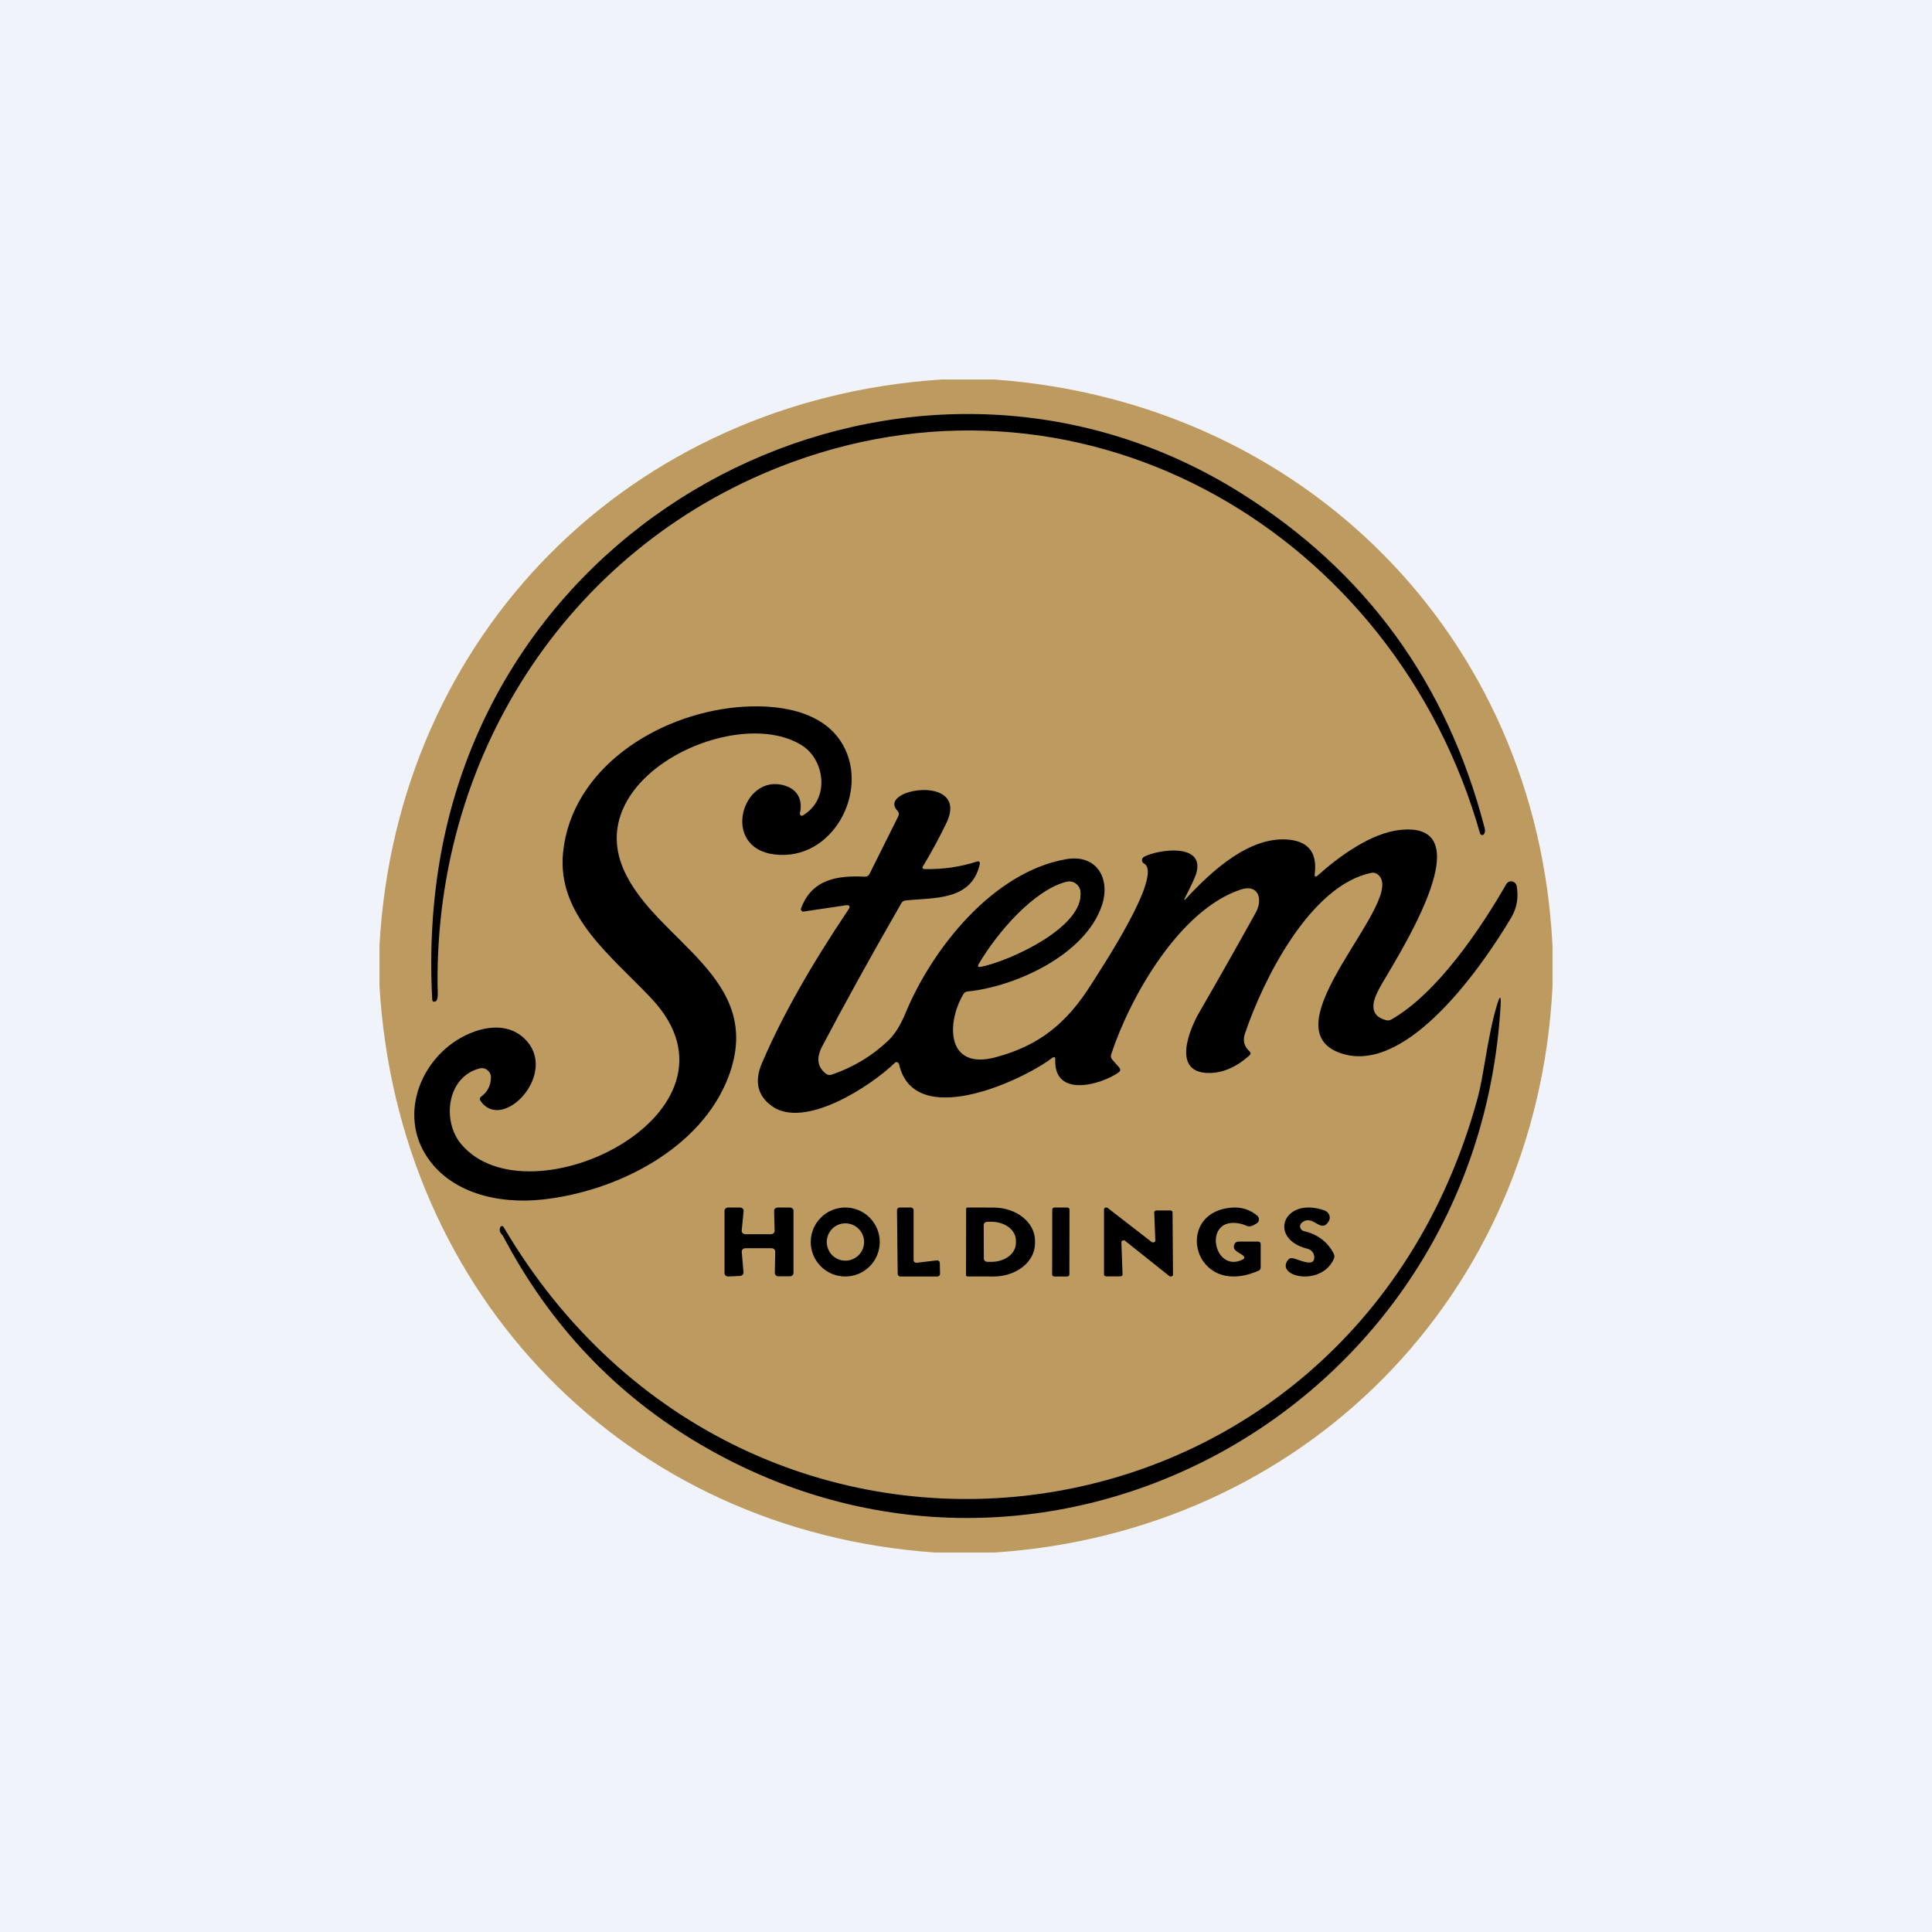 <svg width="56" height="56" viewBox="0 0 56 56" fill="none" xmlns="http://www.w3.org/2000/svg">
<rect width="56" height="56" fill="#F0F3FA"/>
<path d="M27.288 11H28.818C37.772 11.644 44.551 18.421 45 27.415V28.605C44.548 37.574 37.792 44.398 28.84 45H27.097C18.131 44.376 11.532 37.534 11 28.585V27.395C11.507 18.376 18.283 11.592 27.288 11Z" fill="#BD9A5F"/>
<path d="M23.272 23.636C24.076 23.152 23.896 22.028 23.26 21.616C21.385 20.403 16.902 22.468 18.067 25.183C18.974 27.296 22.22 28.32 21.11 31.223C20.312 33.304 17.875 34.536 15.726 34.769C14.452 34.909 13.023 34.586 12.331 33.46C11.515 32.131 12.339 30.405 13.75 29.902C14.25 29.724 14.803 29.719 15.204 30.106C16.226 31.096 14.566 32.847 13.929 31.91C13.895 31.86 13.902 31.818 13.951 31.782C14.133 31.648 14.226 31.463 14.23 31.228C14.23 31.188 14.221 31.147 14.203 31.11C14.185 31.074 14.159 31.042 14.127 31.017C14.095 30.992 14.057 30.974 14.017 30.966C13.977 30.958 13.936 30.959 13.896 30.97C12.943 31.223 12.812 32.498 13.363 33.158C15.319 35.499 21.97 32.238 18.889 28.949C17.737 27.718 16.129 26.54 16.322 24.697C16.576 22.274 19.036 20.717 21.358 20.5C22.458 20.398 23.831 20.557 24.421 21.571C25.212 22.924 24.144 24.962 22.461 24.768C20.863 24.583 21.516 22.39 22.748 22.771C23.126 22.886 23.274 23.199 23.185 23.572C23.183 23.583 23.183 23.595 23.188 23.606C23.192 23.617 23.199 23.626 23.208 23.633C23.217 23.64 23.228 23.644 23.24 23.645C23.251 23.645 23.262 23.642 23.272 23.636Z" fill="black"/>
<path d="M34.385 26.04C35.123 25.244 36.246 24.204 37.394 24.342C37.942 24.409 38.181 24.737 38.109 25.326C38.098 25.419 38.128 25.434 38.198 25.372C38.847 24.796 39.75 24.146 40.58 24.056C43.162 23.777 40.316 28.005 39.968 28.673C39.779 29.032 39.668 29.431 40.168 29.569C40.225 29.585 40.279 29.579 40.33 29.55C41.659 28.792 42.912 26.929 43.66 25.628C43.676 25.599 43.701 25.576 43.731 25.562C43.761 25.548 43.795 25.543 43.828 25.549C43.861 25.555 43.891 25.57 43.915 25.594C43.939 25.618 43.955 25.648 43.961 25.681C44.021 26.012 43.968 26.318 43.803 26.598C43.005 27.941 40.845 31.099 38.944 30.553C36.542 29.865 40.921 25.997 39.913 25.331C39.864 25.299 39.811 25.289 39.753 25.3C37.975 25.656 36.603 28.416 36.085 29.962C36.019 30.161 36.062 30.33 36.212 30.468C36.259 30.513 36.258 30.556 36.211 30.598C35.819 30.943 35.42 31.111 35.012 31.101C33.956 31.077 34.483 29.822 34.766 29.336C35.32 28.378 35.865 27.416 36.401 26.448C36.613 26.067 36.477 25.611 35.961 25.785C34.186 26.375 32.756 28.899 32.209 30.558C32.19 30.616 32.2 30.668 32.241 30.715L32.437 30.938C32.487 30.995 32.481 31.046 32.418 31.089C31.911 31.442 30.548 31.832 30.587 30.718C30.59 30.636 30.559 30.619 30.492 30.669C29.584 31.352 26.488 32.76 26.06 30.846C26.057 30.833 26.05 30.821 26.041 30.811C26.032 30.801 26.021 30.794 26.008 30.79C25.995 30.786 25.982 30.786 25.969 30.789C25.956 30.792 25.945 30.799 25.936 30.808C25.256 31.471 23.326 32.741 22.376 32.063C21.954 31.76 21.859 31.342 22.089 30.807C22.655 29.485 23.488 28.007 24.586 26.373C24.659 26.267 24.631 26.223 24.504 26.242L23.294 26.422C23.282 26.424 23.27 26.422 23.259 26.418C23.247 26.414 23.237 26.406 23.23 26.397C23.222 26.388 23.217 26.377 23.215 26.365C23.214 26.354 23.215 26.342 23.219 26.331C23.53 25.487 24.263 25.372 25.062 25.411C25.129 25.414 25.177 25.386 25.206 25.326L26.036 23.662C26.066 23.602 26.057 23.547 26.011 23.497C25.407 22.859 28.12 22.422 27.432 23.855C27.227 24.28 27.002 24.695 26.759 25.1C26.722 25.159 26.738 25.189 26.806 25.19C27.321 25.202 27.819 25.131 28.302 24.977C28.383 24.951 28.414 24.979 28.396 25.061C28.152 26.115 27.07 26.016 26.252 26.099C26.194 26.105 26.151 26.133 26.123 26.184C25.21 27.774 24.447 29.157 23.831 30.331C23.654 30.668 23.692 30.933 23.943 31.123C23.994 31.161 24.05 31.17 24.112 31.148C24.739 30.933 25.286 30.603 25.752 30.157C25.937 29.979 26.1 29.719 26.242 29.375C27.01 27.514 28.765 25.287 30.888 24.906C31.806 24.741 32.195 25.486 31.938 26.247C31.457 27.674 29.441 28.598 28.05 28.738C27.993 28.744 27.95 28.771 27.921 28.821C27.427 29.659 27.43 31.028 28.86 30.645C30.106 30.312 30.908 29.678 31.629 28.534C31.899 28.105 33.735 25.343 33.159 25.03C33.141 25.021 33.127 25.006 33.116 24.989C33.106 24.972 33.101 24.952 33.101 24.932C33.101 24.912 33.107 24.892 33.117 24.875C33.128 24.858 33.143 24.844 33.161 24.835C33.574 24.615 34.944 24.425 34.672 25.324C34.64 25.428 34.534 25.659 34.352 26.016C34.308 26.103 34.319 26.111 34.385 26.04ZM30.912 25.562C29.987 25.797 28.931 26.995 28.372 27.944C28.332 28.011 28.35 28.037 28.426 28.022C29.212 27.871 31.433 26.883 31.314 25.839C31.309 25.793 31.294 25.749 31.27 25.709C31.246 25.67 31.214 25.636 31.176 25.609C31.138 25.583 31.095 25.565 31.049 25.557C31.003 25.549 30.956 25.551 30.912 25.562Z" fill="black"/>
<path d="M28.372 27.944C28.931 26.995 29.987 25.797 30.912 25.562C30.957 25.551 31.003 25.549 31.049 25.557C31.095 25.565 31.138 25.583 31.176 25.609C31.214 25.636 31.246 25.67 31.27 25.709C31.294 25.749 31.309 25.793 31.315 25.839C31.434 26.883 29.212 27.871 28.426 28.022C28.35 28.037 28.332 28.011 28.372 27.944Z" fill="#BD9A5F"/>
<path fill-rule="evenodd" clip-rule="evenodd" d="M22.956 13.397C31.534 10.257 40.434 15.478 42.9 24.157C42.903 24.168 42.909 24.178 42.917 24.186C42.925 24.194 42.935 24.2 42.946 24.203C42.957 24.205 42.968 24.205 42.979 24.202C42.99 24.199 42.999 24.193 43.007 24.184C43.045 24.145 43.054 24.084 43.034 24.005C41.943 19.793 39.582 16.551 35.952 14.281C26.863 8.591 14.74 14.094 12.785 24.724C12.537 26.075 12.451 27.486 12.527 28.956C12.53 29.035 12.566 29.056 12.636 29.017C12.701 28.981 12.691 28.755 12.685 28.626C12.684 28.602 12.683 28.582 12.683 28.567C12.612 21.736 16.631 15.711 22.956 13.397ZM42.829 31.832C39.111 45.441 21.696 47.62 14.596 35.565C14.59 35.556 14.582 35.549 14.573 35.544C14.564 35.539 14.553 35.538 14.543 35.539C14.533 35.54 14.523 35.544 14.515 35.551C14.507 35.558 14.501 35.567 14.498 35.577C14.465 35.681 14.501 35.726 14.542 35.777C14.559 35.798 14.576 35.819 14.591 35.846C15.946 38.416 17.844 40.419 20.284 41.857C30.249 47.728 42.806 40.893 43.496 29.149C43.513 28.848 43.477 28.841 43.39 29.13C43.237 29.634 43.136 30.223 43.043 30.759C42.973 31.168 42.908 31.545 42.829 31.832Z" fill="black"/>
<path d="M25.5 36C25.5 36.131 25.474 36.261 25.424 36.383C25.374 36.504 25.3 36.614 25.207 36.707C25.114 36.8 25.004 36.874 24.883 36.924C24.761 36.974 24.631 37 24.5 37C24.235 37 23.98 36.895 23.793 36.707C23.605 36.52 23.5 36.265 23.5 36C23.5 35.735 23.605 35.48 23.793 35.293C23.98 35.105 24.235 35 24.5 35C24.631 35 24.761 35.026 24.883 35.076C25.004 35.126 25.114 35.2 25.207 35.293C25.3 35.386 25.374 35.496 25.424 35.617C25.474 35.739 25.5 35.869 25.5 36ZM25.046 36C25.046 35.856 24.989 35.719 24.887 35.617C24.786 35.516 24.648 35.459 24.505 35.459C24.361 35.459 24.224 35.516 24.122 35.617C24.021 35.719 23.964 35.856 23.964 36C23.964 36.071 23.978 36.141 24.005 36.207C24.032 36.273 24.072 36.332 24.122 36.383C24.172 36.433 24.232 36.473 24.298 36.5C24.363 36.527 24.434 36.541 24.505 36.541C24.576 36.541 24.646 36.527 24.712 36.5C24.777 36.473 24.837 36.433 24.887 36.383C24.938 36.332 24.977 36.273 25.005 36.207C25.032 36.141 25.046 36.071 25.046 36Z" fill="black"/>
<path d="M33.488 35.96L33.456 35.139C33.456 35.132 33.457 35.125 33.46 35.119C33.464 35.112 33.468 35.106 33.474 35.102C33.48 35.097 33.487 35.093 33.495 35.09C33.503 35.087 33.512 35.086 33.52 35.086H33.923C33.94 35.086 33.956 35.091 33.968 35.101C33.98 35.111 33.987 35.124 33.987 35.137L34 36.949C34 36.959 33.996 36.968 33.989 36.977C33.983 36.985 33.973 36.992 33.962 36.996C33.95 37 33.938 37.001 33.925 36.999C33.913 36.998 33.901 36.993 33.892 36.986L32.614 35.968C32.605 35.96 32.593 35.955 32.58 35.953C32.567 35.951 32.554 35.953 32.542 35.957C32.53 35.961 32.52 35.968 32.514 35.977C32.507 35.986 32.504 35.996 32.504 36.007L32.538 36.943C32.539 36.976 32.504 36.996 32.474 36.996H32.064C32.035 36.996 32 36.977 32 36.944L32 35.051C32 35.041 32.004 35.031 32.011 35.023C32.018 35.014 32.028 35.008 32.04 35.004C32.051 35 32.064 34.999 32.077 35.001C32.089 35.003 32.101 35.008 32.109 35.015L33.38 35.999C33.39 36.006 33.401 36.011 33.414 36.012C33.426 36.014 33.439 36.012 33.451 36.008C33.462 36.004 33.472 35.997 33.478 35.989C33.485 35.98 33.489 35.97 33.488 35.96Z" fill="black"/>
<path d="M36.031 36.393C35.934 36.307 35.704 36.254 35.778 36.071C35.799 36.016 35.842 35.988 35.905 35.988H36.458C36.514 35.988 36.542 36.014 36.542 36.068V36.736C36.542 36.782 36.52 36.815 36.476 36.834C34.579 37.662 33.991 35.127 35.711 35.003C35.988 34.984 36.231 35.061 36.441 35.236C36.458 35.25 36.472 35.268 36.48 35.289C36.489 35.309 36.493 35.331 36.491 35.353C36.49 35.374 36.483 35.396 36.471 35.415C36.459 35.434 36.443 35.45 36.423 35.462C36.165 35.624 36.172 35.514 35.942 35.467C34.851 35.239 35.16 36.913 36.01 36.514C36.078 36.482 36.085 36.442 36.031 36.393Z" fill="black"/>
<path d="M37.731 35.444C37.711 35.461 37.697 35.483 37.689 35.508C37.681 35.532 37.68 35.558 37.687 35.582C37.694 35.607 37.707 35.629 37.726 35.647C37.746 35.665 37.77 35.678 37.796 35.684C38.192 35.778 38.479 35.994 38.656 36.331C38.683 36.383 38.685 36.437 38.661 36.492C38.29 37.309 36.963 37.005 37.33 36.524C37.363 36.48 37.407 36.462 37.464 36.469C37.622 36.49 38.115 36.768 38.095 36.426C38.091 36.372 38.07 36.321 38.033 36.279C37.997 36.237 37.948 36.208 37.892 36.194C36.738 35.908 37.197 34.665 38.392 35.086C38.424 35.097 38.453 35.115 38.477 35.138C38.501 35.161 38.519 35.189 38.53 35.219C38.542 35.249 38.546 35.282 38.543 35.313C38.539 35.346 38.529 35.376 38.511 35.404C38.28 35.777 38.057 35.168 37.731 35.444Z" fill="black"/>
<path d="M22.453 35.678L22.438 35.096C22.438 35.084 22.44 35.071 22.446 35.06C22.451 35.048 22.459 35.038 22.468 35.029C22.478 35.02 22.49 35.013 22.503 35.008C22.516 35.003 22.53 35 22.544 35H22.892C22.906 35 22.92 35.002 22.933 35.007C22.947 35.012 22.958 35.019 22.968 35.028C22.978 35.036 22.986 35.047 22.992 35.058C22.997 35.07 23 35.082 23 35.094V36.901C23 36.913 22.997 36.925 22.992 36.937C22.986 36.948 22.978 36.959 22.968 36.967C22.958 36.976 22.947 36.983 22.933 36.988C22.92 36.992 22.906 36.995 22.892 36.995H22.567C22.552 36.995 22.538 36.992 22.525 36.988C22.512 36.983 22.5 36.976 22.489 36.967C22.48 36.958 22.472 36.947 22.466 36.935C22.461 36.924 22.458 36.911 22.459 36.899L22.47 36.277C22.47 36.264 22.467 36.252 22.462 36.24C22.457 36.228 22.449 36.218 22.439 36.209C22.429 36.2 22.417 36.193 22.404 36.188C22.39 36.183 22.376 36.181 22.362 36.181H21.608C21.594 36.181 21.579 36.183 21.565 36.188C21.552 36.194 21.539 36.201 21.529 36.211C21.519 36.22 21.511 36.231 21.506 36.243C21.502 36.256 21.499 36.269 21.5 36.282L21.551 36.883C21.552 36.895 21.55 36.908 21.545 36.92C21.541 36.932 21.533 36.943 21.524 36.952C21.514 36.961 21.503 36.969 21.49 36.974C21.477 36.98 21.463 36.983 21.448 36.984L21.113 37C21.099 37.001 21.084 36.999 21.07 36.994C21.057 36.99 21.044 36.983 21.034 36.974C21.023 36.965 21.015 36.955 21.009 36.943C21.003 36.931 21 36.918 21 36.905V35.094C21 35.082 21.003 35.07 21.008 35.058C21.014 35.047 21.022 35.036 21.032 35.028C21.042 35.019 21.053 35.012 21.067 35.007C21.08 35.002 21.094 35 21.108 35H21.447C21.462 35 21.476 35.003 21.49 35.008C21.504 35.013 21.516 35.021 21.526 35.031C21.537 35.04 21.544 35.051 21.549 35.064C21.554 35.076 21.556 35.09 21.554 35.103L21.499 35.671C21.497 35.684 21.499 35.697 21.504 35.71C21.509 35.722 21.517 35.733 21.527 35.743C21.537 35.753 21.549 35.76 21.563 35.766C21.577 35.771 21.591 35.774 21.607 35.774H22.347C22.361 35.773 22.375 35.771 22.388 35.766C22.401 35.761 22.413 35.754 22.423 35.745C22.433 35.736 22.44 35.725 22.445 35.714C22.451 35.702 22.453 35.69 22.453 35.678Z" fill="black"/>
<path d="M26.571 36.602L27.151 36.533C27.162 36.532 27.173 36.532 27.184 36.536C27.195 36.539 27.204 36.544 27.213 36.551C27.221 36.558 27.228 36.566 27.233 36.576C27.238 36.585 27.241 36.596 27.241 36.606L27.248 36.922C27.248 36.932 27.246 36.942 27.242 36.952C27.238 36.961 27.232 36.97 27.225 36.977C27.218 36.984 27.209 36.99 27.199 36.994C27.189 36.998 27.178 37 27.168 37H26.1C26.079 37 26.059 36.992 26.044 36.977C26.029 36.963 26.02 36.944 26.02 36.923L26 35.077C26 35.056 26.008 35.037 26.023 35.023C26.038 35.008 26.059 35 26.08 35H26.401C26.422 35 26.443 35.008 26.458 35.023C26.473 35.037 26.481 35.056 26.481 35.077V36.526C26.481 36.537 26.484 36.548 26.488 36.558C26.493 36.568 26.5 36.576 26.509 36.584C26.517 36.591 26.527 36.596 26.538 36.599C26.549 36.602 26.56 36.603 26.571 36.602Z" fill="black"/>
<path d="M28.004 35.036C28.004 35.026 28.008 35.017 28.016 35.011C28.023 35.004 28.034 35 28.044 35L28.801 35.002C29.119 35.002 29.424 35.103 29.649 35.284C29.874 35.464 30 35.708 30 35.962V36.043C30 36.169 29.968 36.294 29.908 36.41C29.847 36.526 29.759 36.632 29.647 36.721C29.535 36.809 29.403 36.88 29.257 36.928C29.111 36.976 28.955 37 28.797 37L28.041 36.998C28.03 36.998 28.02 36.995 28.012 36.988C28.004 36.981 28 36.972 28 36.962L28.004 35.036ZM28.513 35.505L28.517 36.483C28.517 36.508 28.528 36.531 28.547 36.548C28.567 36.565 28.593 36.575 28.621 36.575H28.745C28.931 36.574 29.109 36.517 29.241 36.416C29.372 36.315 29.446 36.178 29.446 36.035V35.953C29.446 35.883 29.428 35.812 29.392 35.747C29.357 35.681 29.305 35.622 29.239 35.571C29.174 35.521 29.096 35.482 29.011 35.455C28.925 35.428 28.834 35.414 28.741 35.414H28.617C28.59 35.414 28.563 35.424 28.544 35.441C28.524 35.458 28.513 35.481 28.513 35.505Z" fill="black"/>
<path d="M30.936 35.001L30.564 35C30.529 35 30.5 35.026 30.5 35.059L30.497 36.941C30.497 36.974 30.525 37 30.561 37L30.932 37.001C30.968 37.001 30.997 36.974 30.997 36.942L31 35.06C31 35.027 30.971 35.001 30.936 35.001Z" fill="black"/>
</svg>
